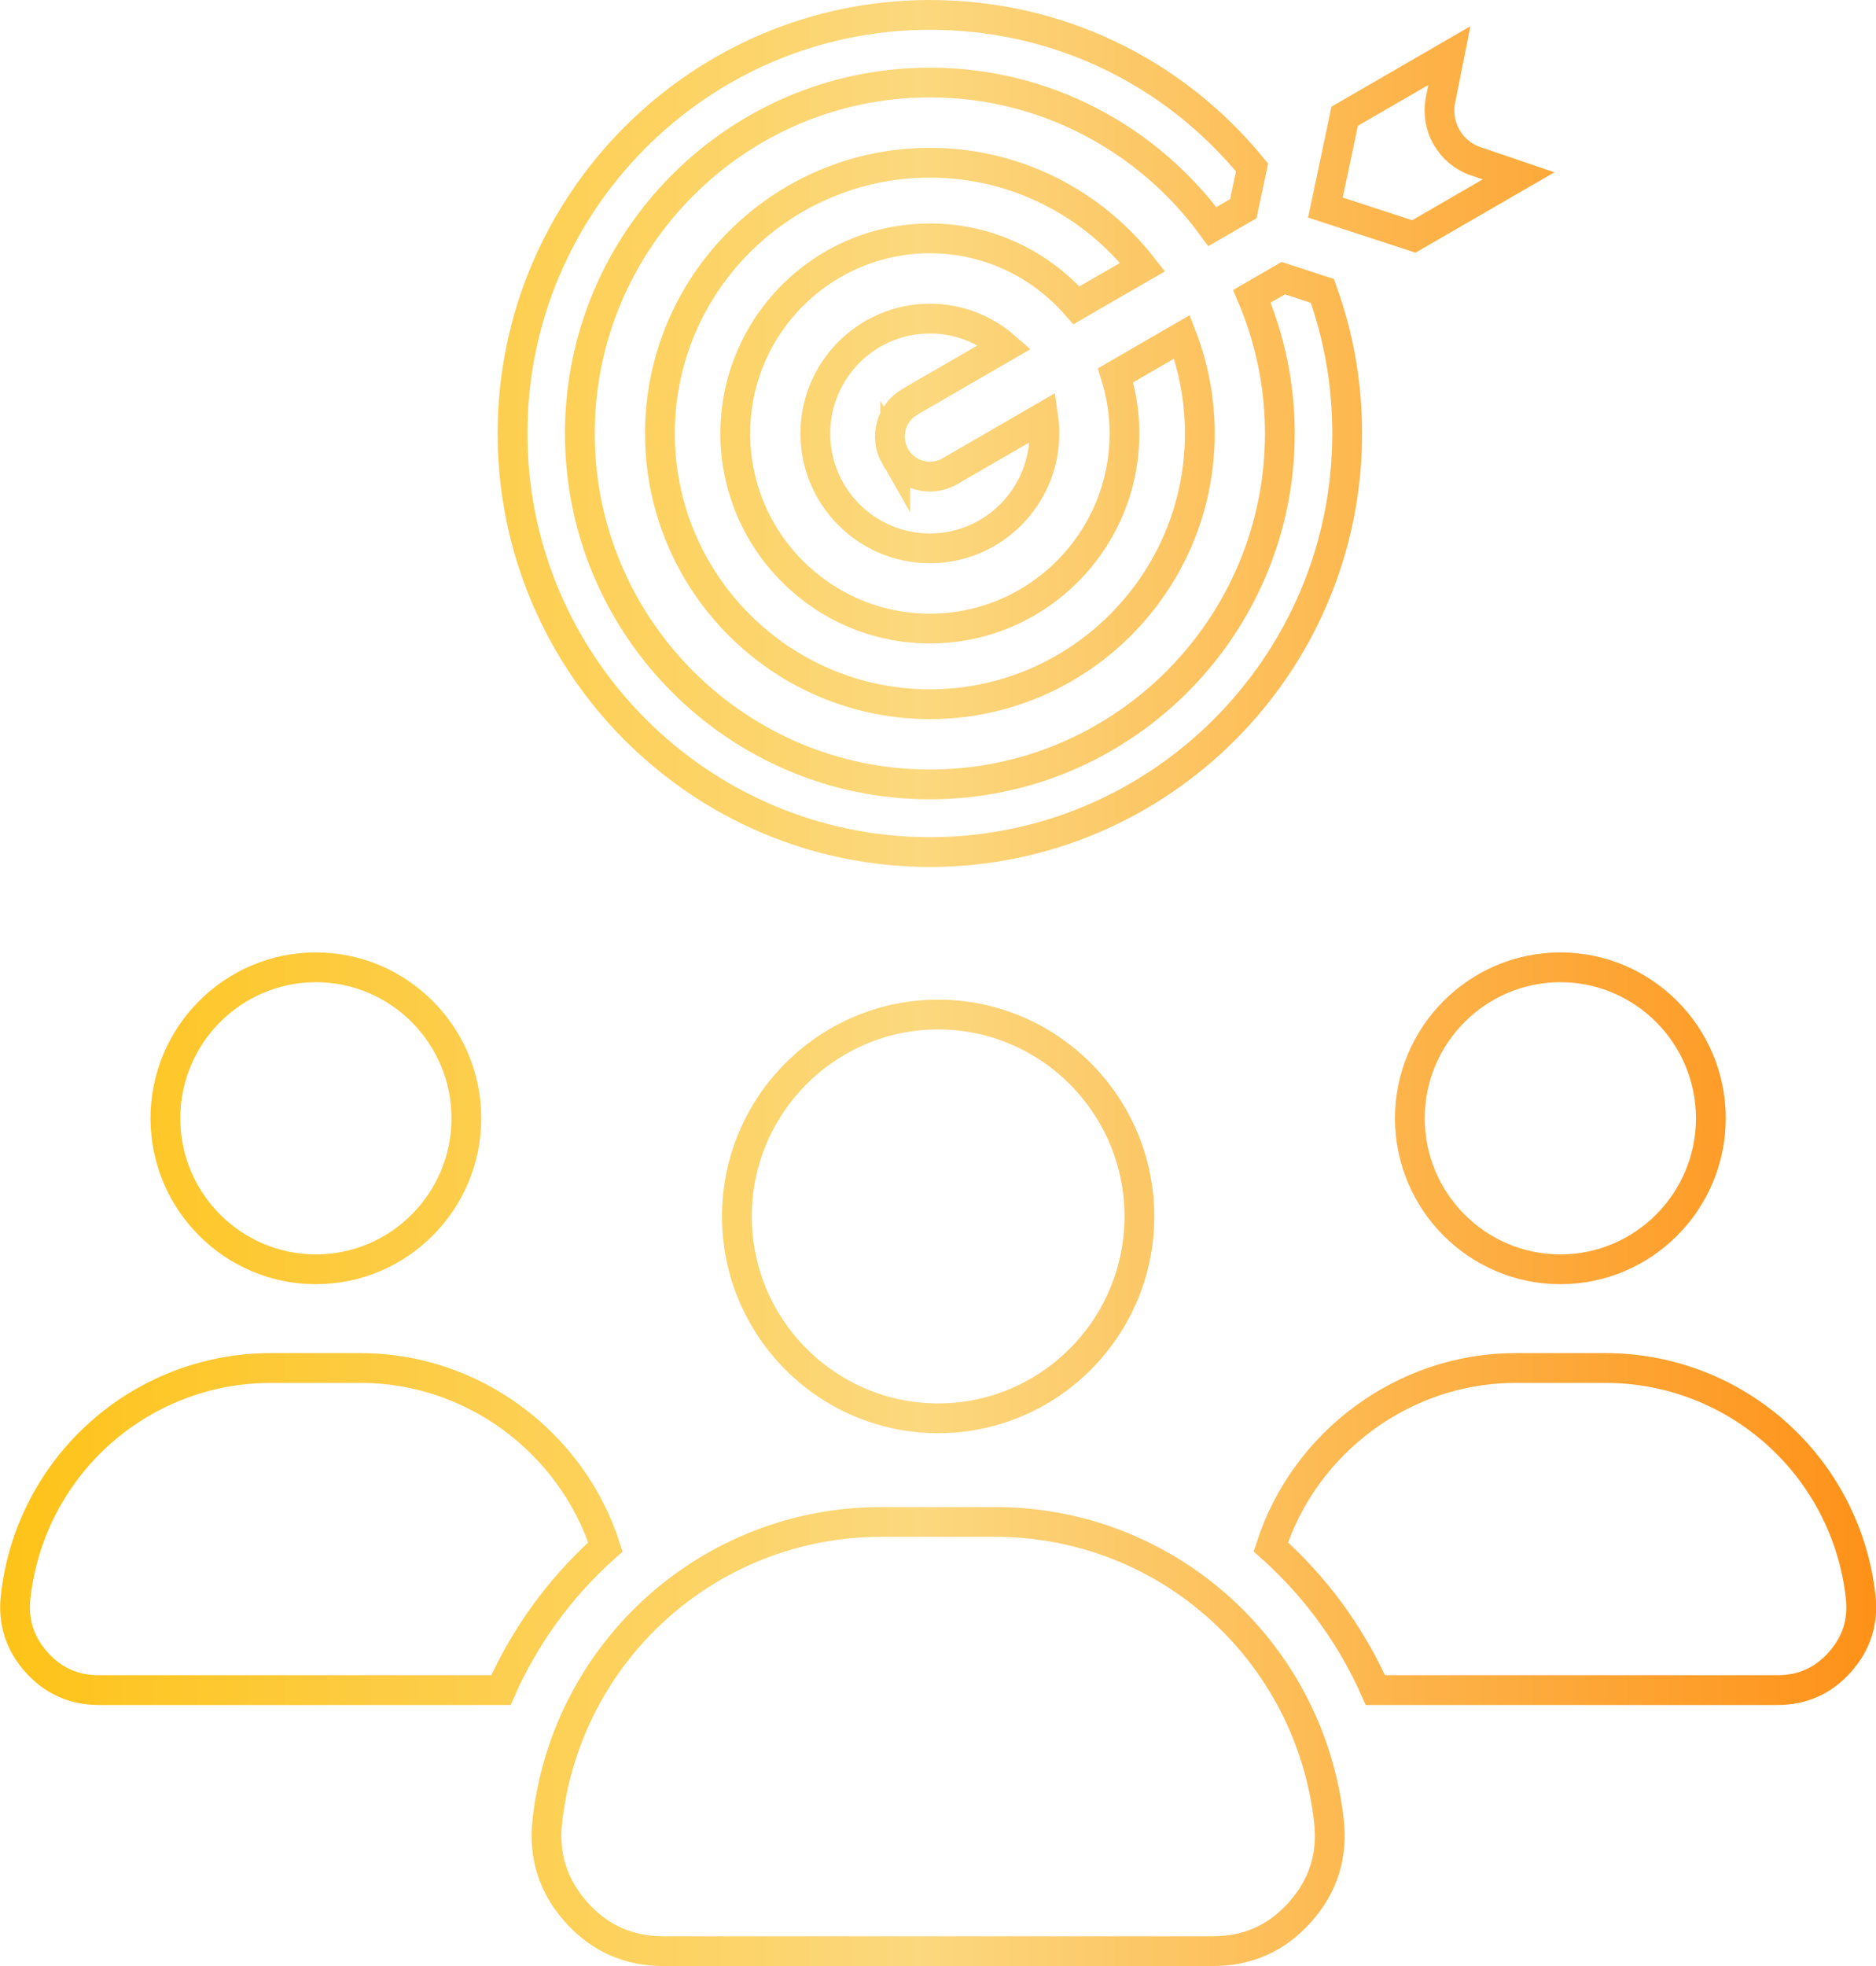 <svg width="126" height="132" viewBox="0 0 126 132" fill="none" xmlns="http://www.w3.org/2000/svg">
<path d="M59.18 102.183H66.838C78.335 102.183 87.972 110.816 89.258 122.268C89.519 124.598 88.871 126.634 87.314 128.382C85.756 130.129 83.811 131 81.474 131H44.544C42.207 131 40.261 130.129 38.704 128.382C37.146 126.634 36.498 124.598 36.759 122.268C38.044 110.816 47.683 102.183 59.18 102.183ZM18.195 91.849H24.241C31.722 91.849 38.394 96.818 40.663 103.865C40.613 103.909 40.561 103.952 40.512 103.997C37.552 106.669 35.226 109.904 33.645 113.474H6.638C4.957 113.474 3.568 112.851 2.446 111.594C1.325 110.337 0.863 108.882 1.051 107.203C2.033 98.448 9.405 91.849 18.195 91.849ZM101.775 91.849H107.824C116.615 91.849 123.987 98.448 124.969 107.203C125.157 108.881 124.693 110.336 123.574 111.594C122.452 112.851 121.063 113.474 119.382 113.474H92.375C90.896 110.14 88.77 107.098 86.087 104.534L85.509 103.998C85.458 103.952 85.404 103.909 85.353 103.863C87.622 96.817 94.295 91.849 101.775 91.849ZM63.009 68.117C70.458 68.117 76.526 74.199 76.526 81.671C76.526 89.148 70.458 95.224 63.009 95.225C55.559 95.225 49.493 89.148 49.493 81.671C49.493 74.196 55.559 68.117 63.009 68.117ZM21.217 64.946C26.787 64.946 31.324 69.492 31.324 75.082C31.324 80.675 26.787 85.221 21.217 85.221C15.647 85.221 11.109 80.675 11.109 75.082C11.109 69.492 15.646 64.946 21.217 64.946ZM104.8 64.946C110.37 64.946 114.907 69.492 114.907 75.082C114.907 80.675 110.37 85.221 104.8 85.221C99.23 85.221 94.692 80.675 94.692 75.082C94.692 69.492 99.23 64.946 104.8 64.946ZM62.454 1C70.928 1 78.742 4.718 84.093 11.244L83.505 14.012L81.426 15.215C77.147 9.357 70.238 5.541 62.451 5.541C49.486 5.541 38.944 16.111 38.943 29.105C38.943 42.096 49.486 52.666 62.451 52.666C75.416 52.666 85.959 42.096 85.959 29.105C85.959 25.838 85.287 22.727 84.083 19.895L86.193 18.675L88.814 19.53C89.921 22.591 90.483 25.803 90.483 29.105C90.483 44.6 77.908 57.207 62.454 57.207C47 57.207 34.422 44.6 34.422 29.105C34.422 13.606 47 1 62.454 1ZM62.454 10.926C68.249 10.926 73.417 13.666 76.741 17.93L72.298 20.499C69.903 17.751 66.38 16.005 62.454 16.005C55.243 16.005 49.385 21.881 49.385 29.105C49.385 36.325 55.246 42.202 62.454 42.202C69.665 42.202 75.524 36.325 75.524 29.105C75.524 27.743 75.31 26.433 74.924 25.199L79.386 22.617C80.159 24.633 80.586 26.817 80.586 29.105C80.586 39.129 72.447 47.281 62.454 47.281C52.458 47.281 44.322 39.129 44.322 29.105C44.322 19.078 52.461 10.926 62.454 10.926ZM62.454 21.39C64.379 21.39 66.142 22.102 67.494 23.281L61.112 26.976L61.111 26.977C59.828 27.721 59.385 29.366 60.128 30.654V30.653C60.625 31.516 61.53 32 62.457 32C62.911 32 63.377 31.884 63.797 31.642L63.799 31.64L70.068 28.011C70.119 28.368 70.147 28.733 70.147 29.105C70.147 33.358 66.694 36.817 62.454 36.817C58.214 36.817 54.761 33.358 54.761 29.105C54.761 24.849 58.215 21.39 62.454 21.39ZM96.749 6.726C96.398 8.486 97.41 10.248 99.112 10.827H99.113L101.994 11.805L94.961 15.875L89.019 13.935L90.315 7.803L97.344 3.735L96.749 6.726Z" stroke="url(#paint0_linear_739_2631)" stroke-width="2"/>
<defs>
<linearGradient id="paint0_linear_739_2631" x1="-0.054" y1="65.999" x2="126.075" y2="65.999" gradientUnits="userSpaceOnUse">
<stop stop-color="#FEC318"/>
<stop offset="0.49" stop-color="#FCD87E"/>
<stop offset="1" stop-color="#FE9118"/>
</linearGradient>
</defs>
</svg>
